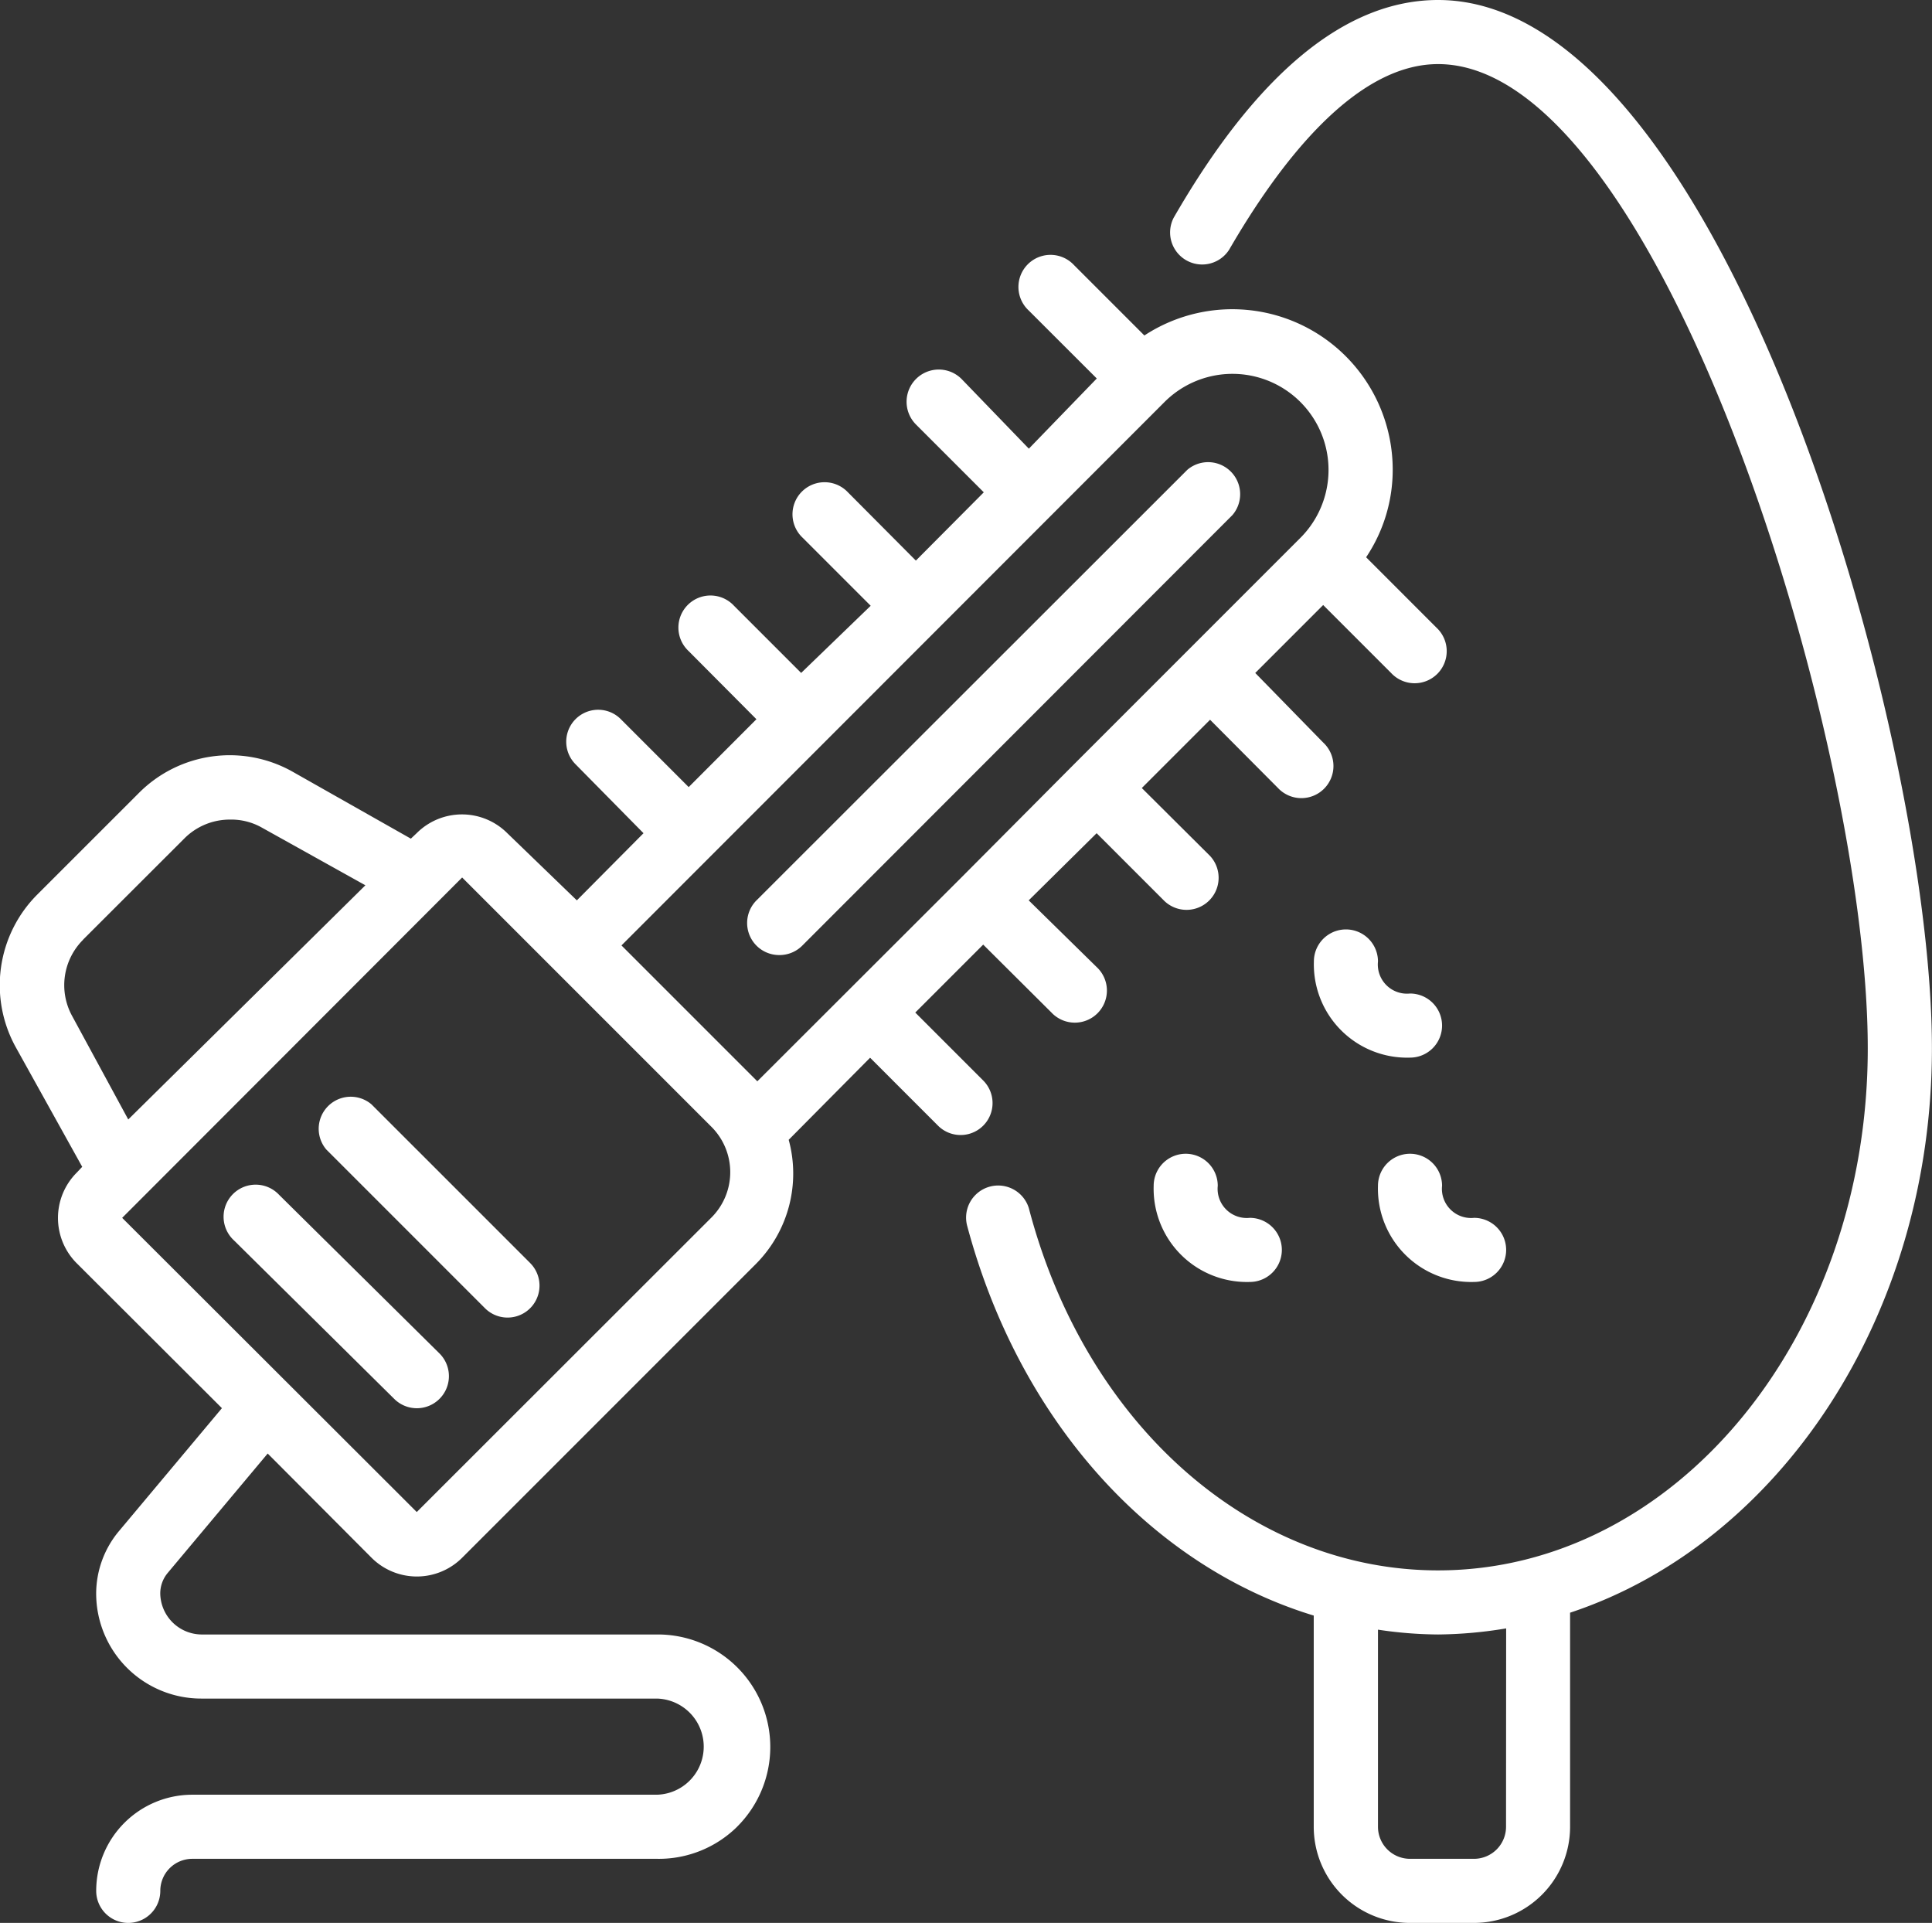 <svg xmlns="http://www.w3.org/2000/svg" width="51.792" height="51.541" viewBox="0 0 51.792 51.541">
  <rect x="0" y="0" width="51.792" height="51.541" fill="#333333" stroke="none"/>
  <g id="Page-1" transform="translate(0.002)">
    <g id="_015---Hedge-Trimming" data-name="015---Hedge-Trimming" transform="translate(-0.002)">
      <path id="Shape" d="M13.765,42.711a.859.859,0,0,0,0-1.22l-4.3-4.252a.86.86,0,1,0-1.211,1.22l4.3,4.252A.859.859,0,0,0,13.765,42.711Z" transform="translate(-1.985 -5.215)" fill="#fff"/>
      <path id="Shape-2" data-name="Shape" d="M15.4,39.889a.856.856,0,1,0,1.211-1.211l-4.252-4.252a.859.859,0,0,0-1.211,1.211Z" transform="translate(-2.399 -4.824)" fill="#fff"/>
      <path id="Shape-3" data-name="Shape" d="M25.178,27.632a.859.859,0,0,0,.61-.249L37.325,15.837a.859.859,0,0,0-1.211-1.211L24.568,26.163a.859.859,0,0,0,.61,1.469Z" transform="translate(-4.285 -2.033)" fill="#fff"/>
      <path id="Shape-4" data-name="Shape" d="M43.8,0c-2.474,0-4.853,1.959-7.087,5.833a.859.859,0,0,0,1.486.859c1.314-2.268,3.342-4.974,5.6-4.974,5.953,0,11.519,18.143,11.519,26.381,0,7.731-5.154,13.993-11.519,13.993-5.017,0-9.449-3.9-10.97-9.707a.86.86,0,0,0-1.658.455c1.4,5.257,4.948,9.14,9.295,10.463v5.661a2.577,2.577,0,0,0,2.577,2.577h1.718a2.577,2.577,0,0,0,2.577-2.577V43.226c5.584-1.847,9.7-7.92,9.7-15.127C57.04,19.757,51.448,0,43.8,0Zm1.821,48.964a.859.859,0,0,1-.859.859H43.047a.859.859,0,0,1-.859-.859V43.681a11.167,11.167,0,0,0,1.615.129,11.579,11.579,0,0,0,1.821-.163Z" transform="translate(-5.248)" fill="#fff"/>
      <path id="Shape-5" data-name="Shape" d="M39.577,37.718a.782.782,0,0,1-.859-.859.859.859,0,0,0-1.718,0,2.5,2.5,0,0,0,2.577,2.577.859.859,0,0,0,0-1.718Z" transform="translate(-6.073 -5.075)" fill="#fff"/>
      <path id="Shape-6" data-name="Shape" d="M45.436,31.577a.859.859,0,0,0-.859-.859.782.782,0,0,1-.859-.859.859.859,0,1,0-1.718,0,2.5,2.5,0,0,0,2.577,2.577.859.859,0,0,0,.859-.859Z" transform="translate(-6.778 -4.088)" fill="#fff"/>
      <path id="Shape-7" data-name="Shape" d="M46.577,39.436a.859.859,0,0,0,0-1.718.782.782,0,0,1-.859-.859.859.859,0,0,0-1.718,0,2.5,2.5,0,0,0,2.577,2.577Z" transform="translate(-7.06 -5.075)" fill="#fff"/>
      <path id="Shape-8" data-name="Shape" d="M20.757,50.089a3.015,3.015,0,0,0-2.13-5.154H6.394a1.117,1.117,0,0,1-1.1-1.1.859.859,0,0,1,.2-.55l2.68-3.2,2.783,2.792a1.718,1.718,0,0,0,2.431,0l7.894-7.894a3.436,3.436,0,0,0,.859-3.307l2.182-2.2,1.821,1.821a.856.856,0,1,0,1.211-1.211l-1.821-1.821,1.821-1.821,1.83,1.821a.86.86,0,1,0,1.211-1.22l-1.821-1.787,1.821-1.8,1.821,1.821a.86.86,0,0,0,1.22-1.211l-1.83-1.821,1.83-1.83,1.821,1.83a.86.86,0,1,0,1.211-1.22l-1.821-1.864,1.821-1.821,1.821,1.821a.86.86,0,1,0,1.22-1.211l-1.89-1.89a4.209,4.209,0,0,0,.713-2.371,4.3,4.3,0,0,0-6.657-3.574l-1.89-1.89a.86.86,0,1,0-1.211,1.22L30.4,11.27l-1.821,1.881-1.8-1.864A.86.86,0,0,0,25.55,12.5l1.821,1.821-1.821,1.83-1.821-1.83a.86.86,0,1,0-1.211,1.22l1.821,1.821-1.864,1.8-1.8-1.8a.86.86,0,1,0-1.22,1.211l1.821,1.83L19.46,22.222,17.639,20.4a.856.856,0,0,0-1.211,1.211l1.821,1.847-1.787,1.8-1.864-1.8a1.718,1.718,0,0,0-2.431,0l-.155.146L8.825,21.8a3.436,3.436,0,0,0-4.1.576L2,25.1a3.436,3.436,0,0,0-.576,4.1l1.778,3.2-.146.155a1.718,1.718,0,0,0,0,2.431l3.891,3.883L4.169,42.186a2.62,2.62,0,0,0-.593,1.649,2.818,2.818,0,0,0,2.818,2.818H18.61a1.289,1.289,0,0,1,0,2.577H6.154a2.577,2.577,0,0,0-2.577,2.577.859.859,0,0,0,1.718,0,.859.859,0,0,1,.859-.859H18.61a2.989,2.989,0,0,0,2.148-.859ZM3.225,26.311,5.939,23.6a1.718,1.718,0,0,1,1.22-.507,1.667,1.667,0,0,1,.859.215l2.775,1.546L4.436,31.131l-1.5-2.766a1.718,1.718,0,0,1,.292-2.053ZM32.216,11.9a2.575,2.575,0,0,1,3.642,3.642l-6.073,6.073L26.77,24.645,21.3,30.108l-3.642-3.642ZM13.387,24.645l6.683,6.683a1.718,1.718,0,0,1,0,2.431l-7.9,7.894L4.273,33.768Z" transform="translate(-0.998 -1.125)" fill="#fff"/>
    </g>
  </g>
</svg>
